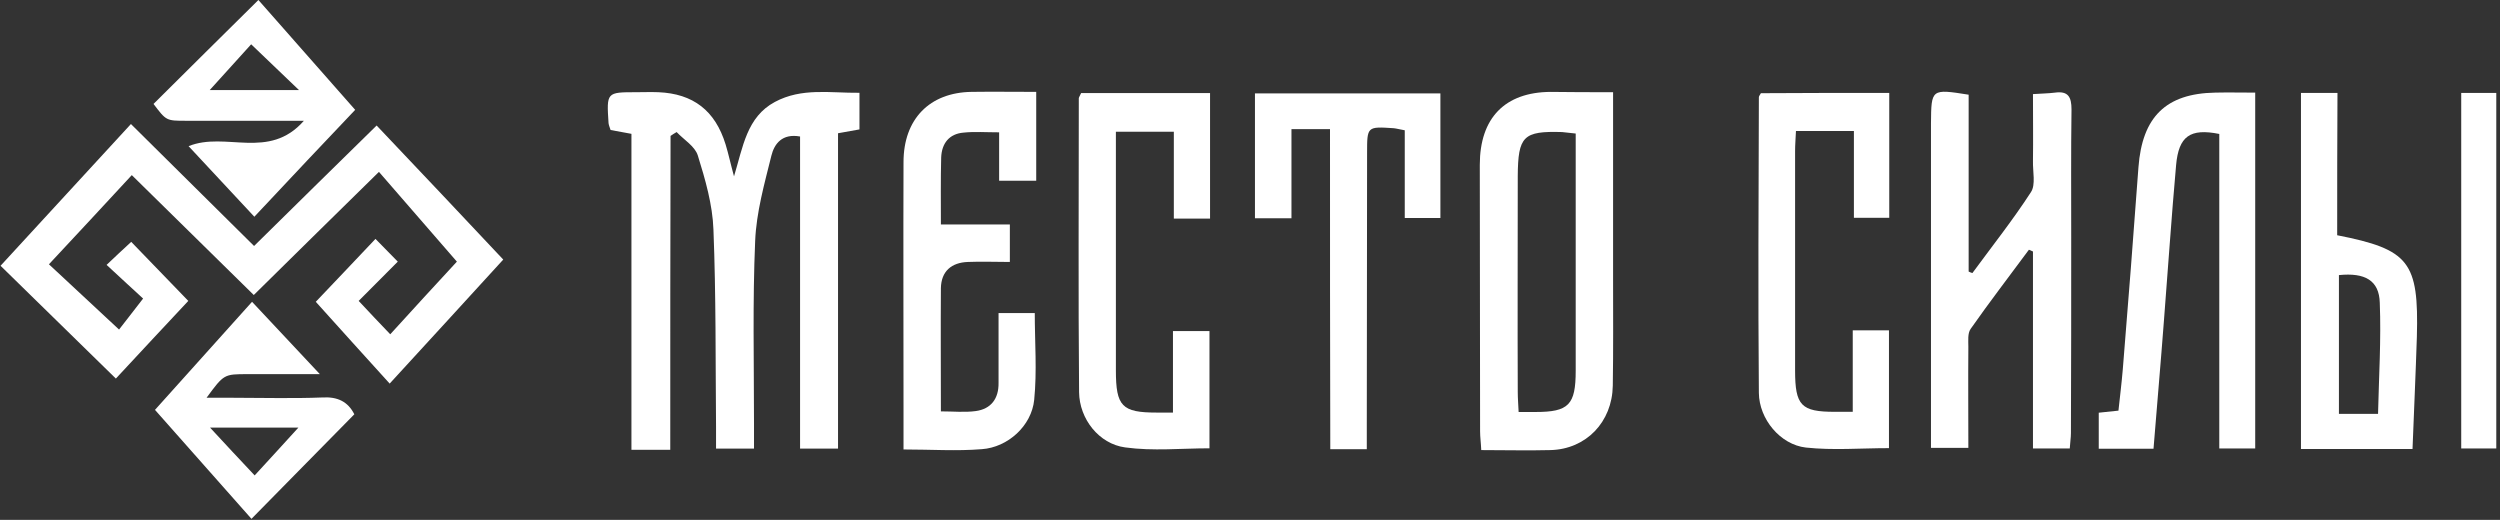 <?xml version="1.0" encoding="UTF-8"?> <svg xmlns="http://www.w3.org/2000/svg" width="654" height="136" viewBox="0 0 654 136" fill="none"><rect x="0" y="0" width="654" height="136" fill="#333333" stroke="none"/><path d="M175.341 117.667C171.552 117.667 168.747 117.667 165.185 117.667C165.185 90.013 165.185 62.59 165.185 35.013C162.987 34.627 161.471 34.318 159.727 34.009C159.576 33.468 159.273 32.85 159.197 32.232C158.666 24.121 158.666 24.121 166.473 24.121C168.368 24.121 170.263 24.044 172.234 24.121C181.329 24.507 187.09 28.91 189.819 37.794C190.577 40.266 191.107 42.815 192.017 46.136C194.366 38.412 195.352 30.61 202.704 26.67C209.753 22.885 217.181 24.353 224.837 24.276C224.837 27.752 224.837 30.764 224.837 33.854C223.018 34.163 221.35 34.472 219.228 34.858C219.228 62.281 219.228 89.704 219.228 117.358C215.817 117.358 212.937 117.358 209.298 117.358C209.298 90.09 209.298 62.976 209.298 35.708C204.599 34.858 202.552 37.639 201.794 40.729C199.975 48.068 197.853 55.56 197.55 63.053C196.868 78.966 197.247 94.879 197.247 110.792C197.247 112.878 197.247 114.963 197.247 117.358C193.836 117.358 190.956 117.358 187.317 117.358C187.317 115.427 187.317 113.496 187.317 111.642C187.166 94.416 187.317 77.267 186.635 60.041C186.408 53.552 184.513 46.986 182.542 40.652C181.784 38.257 178.904 36.558 177.009 34.549C176.478 34.858 175.948 35.167 175.417 35.554C175.341 62.822 175.341 89.935 175.341 117.667Z" fill="white"></path><path d="M66.389 77.173C55.474 66.436 45.09 56.239 34.478 45.811C27.278 53.613 20.305 61.106 12.801 69.14C18.41 74.315 24.549 80.109 31.143 86.211C32.659 84.203 34.858 81.499 37.435 78.1C34.933 75.783 31.522 72.693 27.884 69.294C30.082 67.208 32.053 65.355 34.327 63.269C39.33 68.444 44.559 73.852 49.259 78.718C43.044 85.361 36.828 92.005 30.31 99.034C20.001 88.915 9.693 78.873 0.143 69.526C11.512 57.166 22.654 45.038 34.251 32.447C45.242 43.339 55.702 53.69 66.465 64.35C77.076 53.845 87.612 43.571 98.527 32.834C110.048 44.961 121.266 56.857 131.65 67.904C122.175 78.255 112.246 89.147 101.938 100.347C95.116 92.777 88.749 85.825 82.609 78.95C87.309 74.006 92.69 68.367 98.224 62.496C100.194 64.505 102.089 66.436 104.06 68.444C100.422 72.075 97.087 75.474 93.827 78.718C96.632 81.731 99.285 84.512 102.089 87.447C108.077 80.881 114.217 74.161 119.522 68.444C113.155 61.106 106.334 53.227 99.133 44.961C87.764 56.085 77.304 66.436 66.389 77.173Z" fill="white"></path><path d="M514.998 24.772C514.998 40.376 514.998 55.67 514.998 71.043C515.301 71.197 515.68 71.352 515.983 71.429C521.138 64.399 526.595 57.524 531.294 50.263C532.583 48.332 531.749 44.856 531.825 42.152C531.901 36.513 531.825 30.797 531.825 24.617C533.871 24.463 535.766 24.463 537.586 24.231C540.996 23.767 541.906 25.312 541.906 28.634C541.754 39.835 541.83 51.036 541.83 62.236C541.83 79.231 541.83 96.302 541.754 113.297C541.754 114.533 541.527 115.846 541.451 117.314C538.268 117.314 535.312 117.314 531.825 117.314C531.825 100.01 531.825 82.861 531.825 65.79C531.446 65.635 531.143 65.481 530.764 65.326C525.685 72.201 520.455 78.999 515.529 86.028C514.695 87.187 514.922 89.118 514.922 90.741C514.847 99.469 514.922 108.198 514.922 117.159C511.587 117.159 508.783 117.159 505.145 117.159C505.145 115.305 505.145 113.451 505.145 111.597C505.145 85.179 505.145 58.76 505.145 32.265C505.22 23.227 505.22 23.227 514.998 24.772Z" fill="white"></path><path d="M421.982 24.118C421.982 40.804 421.982 56.717 421.982 72.629C421.982 82.053 422.058 91.478 421.906 100.902C421.754 110.403 414.933 117.51 405.61 117.742C399.773 117.896 393.861 117.742 387.494 117.742C387.418 115.888 387.191 114.343 387.191 112.798C387.191 89.546 387.115 66.372 387.115 43.121C387.115 30.839 393.71 24.118 405.61 24.041C410.991 24.118 416.221 24.118 421.982 24.118ZM412.204 34.933C410.536 34.778 409.551 34.624 408.641 34.547C398.485 34.238 397.12 35.628 397.045 46.056C397.045 64.905 396.969 83.676 397.045 102.524C397.045 104.223 397.196 105.923 397.272 107.777C399.091 107.777 400.38 107.777 401.668 107.777C410.385 107.777 412.204 105.923 412.204 96.962C412.204 83.985 412.204 71.007 412.204 58.03C412.204 50.459 412.204 42.889 412.204 34.933Z" fill="white"></path><path d="M563.359 117.388C558.432 117.388 553.884 117.388 549.033 117.388C549.033 114.221 549.033 111.208 549.033 107.963C550.701 107.809 552.217 107.655 554.187 107.423C554.566 103.869 555.021 100.239 555.324 96.608C556.764 78.996 558.129 61.383 559.417 43.771C560.403 30.562 566.618 24.459 579.503 24.228C582.839 24.15 586.174 24.228 589.963 24.228C589.963 55.204 589.963 86.103 589.963 117.31C587.083 117.31 584.127 117.31 580.565 117.31C580.565 89.888 580.565 62.388 580.565 35.042C572.909 33.497 569.953 35.66 569.271 43.153C568.058 56.749 567.149 70.344 566.087 83.862C565.254 94.909 564.268 106.032 563.359 117.388Z" fill="white"></path><path d="M264.177 58.718C264.177 62.04 264.177 64.898 264.177 68.529C260.387 68.529 256.749 68.374 253.187 68.529C248.942 68.683 246.213 70.923 246.138 75.404C246.062 85.909 246.138 96.492 246.138 107.616C249.397 107.616 252.353 107.925 255.233 107.538C259.25 106.998 261.297 104.294 261.221 100.123C261.221 94.175 261.221 88.149 261.221 81.892C264.556 81.892 267.437 81.892 270.696 81.892C270.696 89.54 271.302 97.11 270.544 104.603C269.862 111.401 263.647 117.04 256.825 117.503C250.231 118.044 243.561 117.58 236.36 117.58C236.36 113.718 236.36 110.165 236.36 106.689C236.36 85.291 236.284 63.816 236.36 42.419C236.36 31.141 243.182 24.189 254.172 24.034C259.554 23.957 264.935 24.034 271.075 24.034C271.075 28.206 271.075 31.991 271.075 35.853C271.075 39.561 271.075 43.269 271.075 47.286C267.74 47.286 264.784 47.286 261.373 47.286C261.373 43.192 261.373 39.252 261.373 34.617C257.962 34.617 254.93 34.385 252.05 34.694C248.336 35.003 246.365 37.475 246.213 41.183C246.062 46.977 246.138 52.847 246.138 58.718C252.201 58.718 257.962 58.718 264.177 58.718Z" fill="white"></path><path d="M347.928 33.773C343.987 33.773 341.182 33.773 337.847 33.773C337.847 41.575 337.847 49.145 337.847 57.101C334.436 57.101 331.556 57.101 328.297 57.101C328.297 46.287 328.297 35.472 328.297 24.426C344.517 24.426 360.51 24.426 376.807 24.426C376.807 35.318 376.807 45.901 376.807 57.024C374.002 57.024 371.046 57.024 367.484 57.024C367.484 49.531 367.484 41.806 367.484 34.082C366.119 33.85 365.361 33.618 364.603 33.541C357.63 33.077 357.63 33.078 357.63 40.03C357.63 63.745 357.554 87.459 357.554 111.097C357.554 113.183 357.554 115.191 357.554 117.508C354.219 117.508 351.491 117.508 348.004 117.508C347.928 89.854 347.928 62.122 347.928 33.773Z" fill="white"></path><path d="M494.229 24.305C494.229 35.428 494.229 46.011 494.229 56.98C491.197 56.98 488.392 56.98 484.981 56.98C484.981 49.564 484.981 41.994 484.981 34.27C479.676 34.27 474.976 34.27 469.822 34.27C469.746 36.123 469.595 37.823 469.595 39.522C469.595 58.68 469.595 77.837 469.595 96.917C469.595 106.109 471.186 107.731 479.979 107.731C481.419 107.731 482.783 107.731 484.678 107.731C484.678 100.548 484.678 93.672 484.678 86.411C488.089 86.411 490.969 86.411 494.153 86.411C494.153 96.608 494.153 106.804 494.153 117.233C486.801 117.233 479.524 117.851 472.399 117.078C465.729 116.306 460.196 109.663 460.12 102.788C459.893 76.987 460.044 51.187 460.12 25.463C460.12 25.154 460.347 24.923 460.651 24.382C471.565 24.305 482.632 24.305 494.229 24.305Z" fill="white"></path><path d="M282.82 24.348C294.114 24.348 305.18 24.348 316.549 24.348C316.549 35.394 316.549 46.131 316.549 57.178C313.442 57.178 310.486 57.178 307.075 57.178C307.075 49.53 307.075 42.114 307.075 34.467C301.921 34.467 297.221 34.467 291.916 34.467C291.916 36.398 291.916 38.098 291.916 39.874C291.916 58.877 291.916 77.88 291.916 96.883C291.916 106.307 293.507 107.929 302.603 107.929C303.891 107.929 305.104 107.929 306.847 107.929C306.847 100.822 306.847 93.87 306.847 86.609C310.258 86.609 313.139 86.609 316.398 86.609C316.398 96.728 316.398 106.925 316.398 117.276C309.121 117.276 301.618 118.048 294.341 117.044C287.444 116.117 282.365 109.551 282.289 102.599C282.062 76.953 282.214 51.307 282.214 25.661C282.289 25.352 282.517 25.043 282.82 24.348Z" fill="white"></path><path d="M611.408 61.538C630.282 65.246 632.783 68.49 632.252 88.111C631.949 97.767 631.494 107.5 631.115 117.465C621.186 117.465 611.711 117.465 601.934 117.465C601.934 86.411 601.934 55.513 601.934 24.305C605.041 24.305 607.997 24.305 611.484 24.305C611.408 36.819 611.408 49.255 611.408 61.538ZM611.863 71.966C611.863 84.248 611.863 96.222 611.863 108.272C615.274 108.272 618.306 108.272 622.096 108.272C622.323 98.462 622.929 88.806 622.55 79.227C622.399 73.356 618.685 71.271 611.863 71.966Z" fill="white"></path><path d="M66.537 56.699C60.55 50.288 55.168 44.494 49.332 38.237C59.033 34.298 70.327 42.022 79.499 31.594C74.724 31.594 71.237 31.594 67.75 31.594C61.383 31.594 55.016 31.594 48.649 31.594C43.495 31.594 43.495 31.594 40.16 27.191C49.104 18.308 58.048 9.424 67.599 0C75.709 9.192 84.425 19.08 92.915 28.736C85.183 36.847 76.164 46.425 66.537 56.699ZM65.704 11.587C62.596 15.063 59.034 18.925 54.865 23.56C63.354 23.56 70.555 23.56 78.21 23.56C73.89 19.389 69.948 15.681 65.704 11.587Z" fill="white"></path><path d="M92.691 108.38C83.823 117.341 75.106 126.302 65.783 135.726C57.294 126.147 48.502 116.182 40.543 107.222C47.971 98.956 56.764 89.146 65.935 78.949C71.923 85.361 77.229 91 83.671 97.875C76.546 97.875 70.634 97.875 64.798 97.875C58.583 97.875 58.583 97.875 54.035 104.054C56.764 104.054 58.81 104.054 60.932 104.054C68.739 104.054 76.546 104.286 84.353 103.977C88.295 103.745 91.024 105.059 92.691 108.38ZM78.062 111.856C69.573 111.856 62.145 111.856 54.944 111.856C58.81 116.028 62.6 120.122 66.617 124.37C70.331 120.354 73.969 116.337 78.062 111.856Z" fill="white"></path><path d="M643.857 24.305C646.965 24.305 649.77 24.305 653.029 24.305C653.029 55.203 653.029 86.102 653.029 117.31C650.073 117.31 647.117 117.31 643.857 117.31C643.857 86.411 643.857 55.667 643.857 24.305Z" fill="white"></path></svg> 